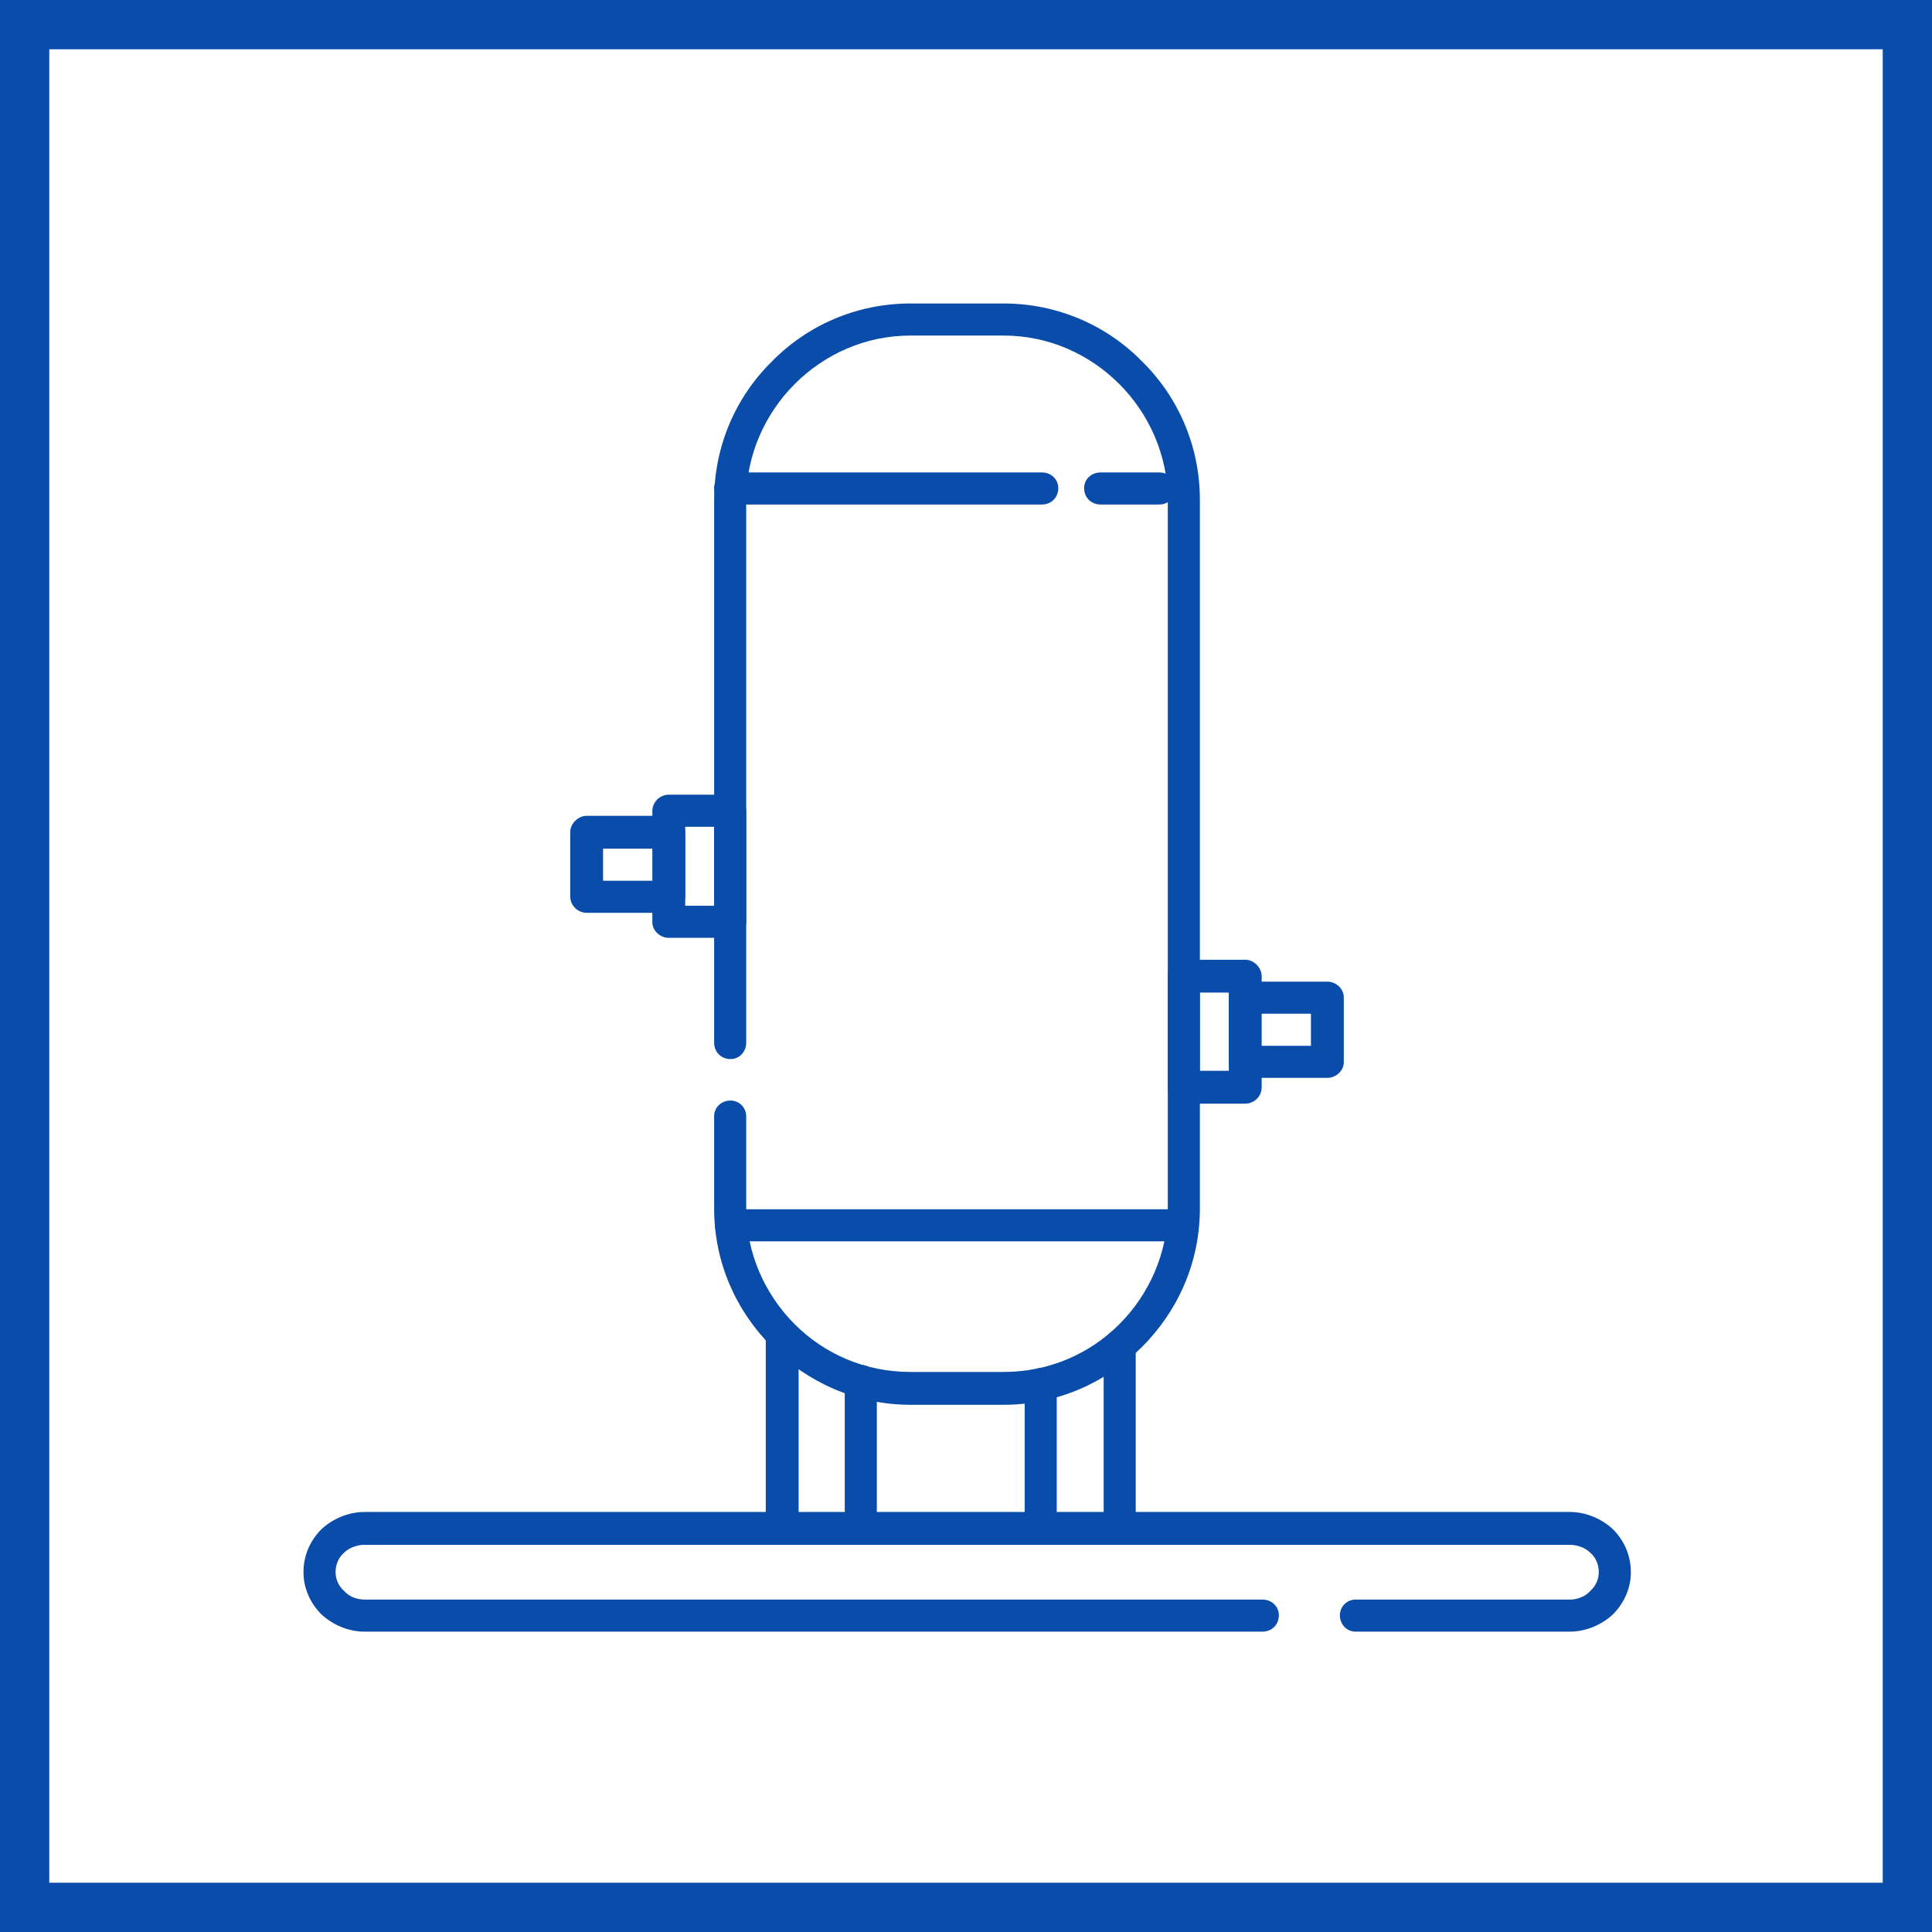 <?xml version="1.0" encoding="UTF-8"?>
<!DOCTYPE svg PUBLIC "-//W3C//DTD SVG 1.0//EN" "http://www.w3.org/TR/2001/REC-SVG-20010904/DTD/svg10.dtd">
<!-- Creator: CorelDRAW 2020 (64-Bit) -->
<svg xmlns="http://www.w3.org/2000/svg" xml:space="preserve" width="800px" height="800px" version="1.0" style="shape-rendering:geometricPrecision; text-rendering:geometricPrecision; image-rendering:optimizeQuality; fill-rule:evenodd; clip-rule:evenodd"
viewBox="0 0 24.7 24.7"
 xmlns:xlink="http://www.w3.org/1999/xlink"
 xmlns:xodm="http://www.corel.com/coreldraw/odm/2003">
 <defs>
  <style type="text/css">
   <![CDATA[
    .fil0 {fill:#094CA9}
    .fil1 {fill:white}
   ]]>
  </style>
 </defs>
 <g id="Слой_x0020_1">
  <g id="_2156843094912">
   <g>
    <rect class="fil0" width="24.7" height="24.7"/>
    <rect class="fil1" x="0.63" y="0.63" width="23.44" height="23.44"/>
   </g>
   <g>
    <path class="fil0" d="M17.33 20.86c-0.11,0 -0.2,-0.09 -0.2,-0.21 0,-0.11 0.09,-0.2 0.2,-0.2l2.74 0c0.1,0 0.2,-0.04 0.26,-0.11 0.07,-0.06 0.11,-0.15 0.11,-0.24 0,-0.1 -0.04,-0.19 -0.11,-0.25 -0.06,-0.06 -0.16,-0.1 -0.26,-0.1l-15.41 0c-0.1,0 -0.2,0.04 -0.26,0.1 -0.07,0.06 -0.11,0.15 -0.11,0.25 0,0.09 0.04,0.18 0.11,0.24 0.06,0.07 0.16,0.11 0.26,0.11l11.48 0c0.12,0 0.21,0.09 0.21,0.2 0,0.12 -0.09,0.21 -0.21,0.21l-11.48 0c-0.21,0 -0.41,-0.09 -0.55,-0.22 -0.14,-0.14 -0.23,-0.33 -0.23,-0.54 0,-0.22 0.09,-0.41 0.23,-0.55 0.14,-0.13 0.34,-0.22 0.55,-0.22l15.41 0c0.21,0 0.41,0.09 0.55,0.22 0.14,0.14 0.23,0.33 0.23,0.55 0,0.21 -0.09,0.4 -0.23,0.54 -0.14,0.13 -0.34,0.22 -0.55,0.22l-2.74 0z"/>
    <path class="fil0" d="M9.54 13.33c0,0.12 -0.09,0.21 -0.2,0.21 -0.12,0 -0.21,-0.09 -0.21,-0.21l0 -6.94c0,-0.69 0.28,-1.32 0.74,-1.77 0.45,-0.46 1.08,-0.74 1.77,-0.74l1.19 0c0.69,0 1.32,0.28 1.77,0.74 0.46,0.45 0.74,1.08 0.74,1.77l0 9.06c0,0.69 -0.28,1.31 -0.74,1.77 -0.45,0.45 -1.08,0.74 -1.77,0.74l-1.19 0c-0.69,0 -1.32,-0.29 -1.77,-0.74 -0.46,-0.46 -0.74,-1.08 -0.74,-1.77l0 -1.18c0,-0.11 0.09,-0.2 0.21,-0.2 0.11,0 0.2,0.09 0.2,0.2l0 1.18c0,0.57 0.24,1.1 0.62,1.48 0.38,0.38 0.9,0.61 1.48,0.61l1.19 0c0.58,0 1.1,-0.23 1.48,-0.61 0.38,-0.38 0.62,-0.91 0.62,-1.48l0 -9.06c0,-0.57 -0.24,-1.1 -0.62,-1.48 -0.38,-0.38 -0.9,-0.62 -1.48,-0.62l-1.19 0c-0.58,0 -1.1,0.24 -1.48,0.62 -0.38,0.38 -0.62,0.91 -0.62,1.48l0 6.94z"/>
    <path class="fil0" d="M9.34 15.87c-0.11,0 -0.2,-0.09 -0.2,-0.21 0,-0.11 0.09,-0.2 0.2,-0.2l5.77 0c0.11,0 0.21,0.09 0.21,0.2 0,0.12 -0.1,0.21 -0.21,0.21l-5.77 0z"/>
    <path class="fil0" d="M9.34 6.45c-0.11,0 -0.21,-0.09 -0.21,-0.21 0,-0.11 0.1,-0.2 0.21,-0.2l3.98 0c0.12,0 0.21,0.09 0.21,0.2 0,0.12 -0.09,0.21 -0.21,0.21l-3.98 0zm4.73 0l0 0c-0.12,0 -0.21,-0.09 -0.21,-0.21 0,-0.11 0.09,-0.2 0.21,-0.2l0.75 0c0.12,0 0.21,0.09 0.21,0.2 0,0.12 -0.09,0.21 -0.21,0.21l-0.75 0z"/>
    <path class="fil0" d="M10.8 17.66c0,-0.11 0.09,-0.21 0.21,-0.21 0.11,0 0.2,0.1 0.2,0.21l0 1.88c0,0.12 -0.09,0.21 -0.2,0.21l-1.01 0c-0.11,0 -0.21,-0.09 -0.21,-0.21l0 -2.47c0,-0.12 0.1,-0.21 0.21,-0.21 0.11,0 0.21,0.09 0.21,0.21l0 2.27 0.59 0 0 -1.68z"/>
    <path class="fil0" d="M14.11 17.21c0,-0.11 0.09,-0.21 0.2,-0.21 0.12,0 0.21,0.1 0.21,0.21l0 2.33c0,0.12 -0.09,0.21 -0.21,0.21l-1 0c-0.12,0 -0.21,-0.09 -0.21,-0.21l0 -1.84c0,-0.11 0.09,-0.21 0.21,-0.21 0.11,0 0.2,0.1 0.2,0.21l0 1.64 0.6 0 0 -2.13z"/>
    <path class="fil0" d="M8.55 10.16l0.79 0c0.11,0 0.2,0.09 0.2,0.21l0 1.42c0,0.11 -0.09,0.2 -0.2,0.2l-0.79 0c-0.11,0 -0.21,-0.09 -0.21,-0.2l0 -1.42c0,-0.12 0.1,-0.21 0.21,-0.21zm0.58 0.41l0 0 -0.37 0 0 1.01 0.37 0 0 -1.01z"/>
    <path class="fil0" d="M7.5 10.43l1.06 0c0.11,0 0.2,0.1 0.2,0.21l0 0.82c0,0.12 -0.09,0.21 -0.2,0.21l-1.06 0c-0.11,0 -0.21,-0.09 -0.21,-0.21l0 -0.82c0,-0.11 0.1,-0.21 0.21,-0.21zm0.85 0.42l0 0 -0.64 0 0 0.41 0.64 0 0 -0.41z"/>
    <path class="fil0" d="M15.71 12.69l-0.37 0 0 1 0.37 0 0 -1zm-0.58 -0.42l0 0 0.79 0c0.11,0 0.21,0.1 0.21,0.21l0 1.42c0,0.12 -0.1,0.21 -0.21,0.21l-0.79 0c-0.11,0 -0.2,-0.09 -0.2,-0.21l0 -1.42c0,-0.11 0.09,-0.21 0.2,-0.21z"/>
    <path class="fil0" d="M16.76 12.96l-0.64 0 0 0.41 0.64 0 0 -0.41zm-0.84 -0.41l0 0 1.05 0c0.11,0 0.21,0.09 0.21,0.2l0 0.83c0,0.11 -0.1,0.2 -0.21,0.2l-1.05 0c-0.12,0 -0.21,-0.09 -0.21,-0.2l0 -0.83c0,-0.11 0.09,-0.2 0.21,-0.2z"/>
   </g>
  </g>
 </g>
</svg>
